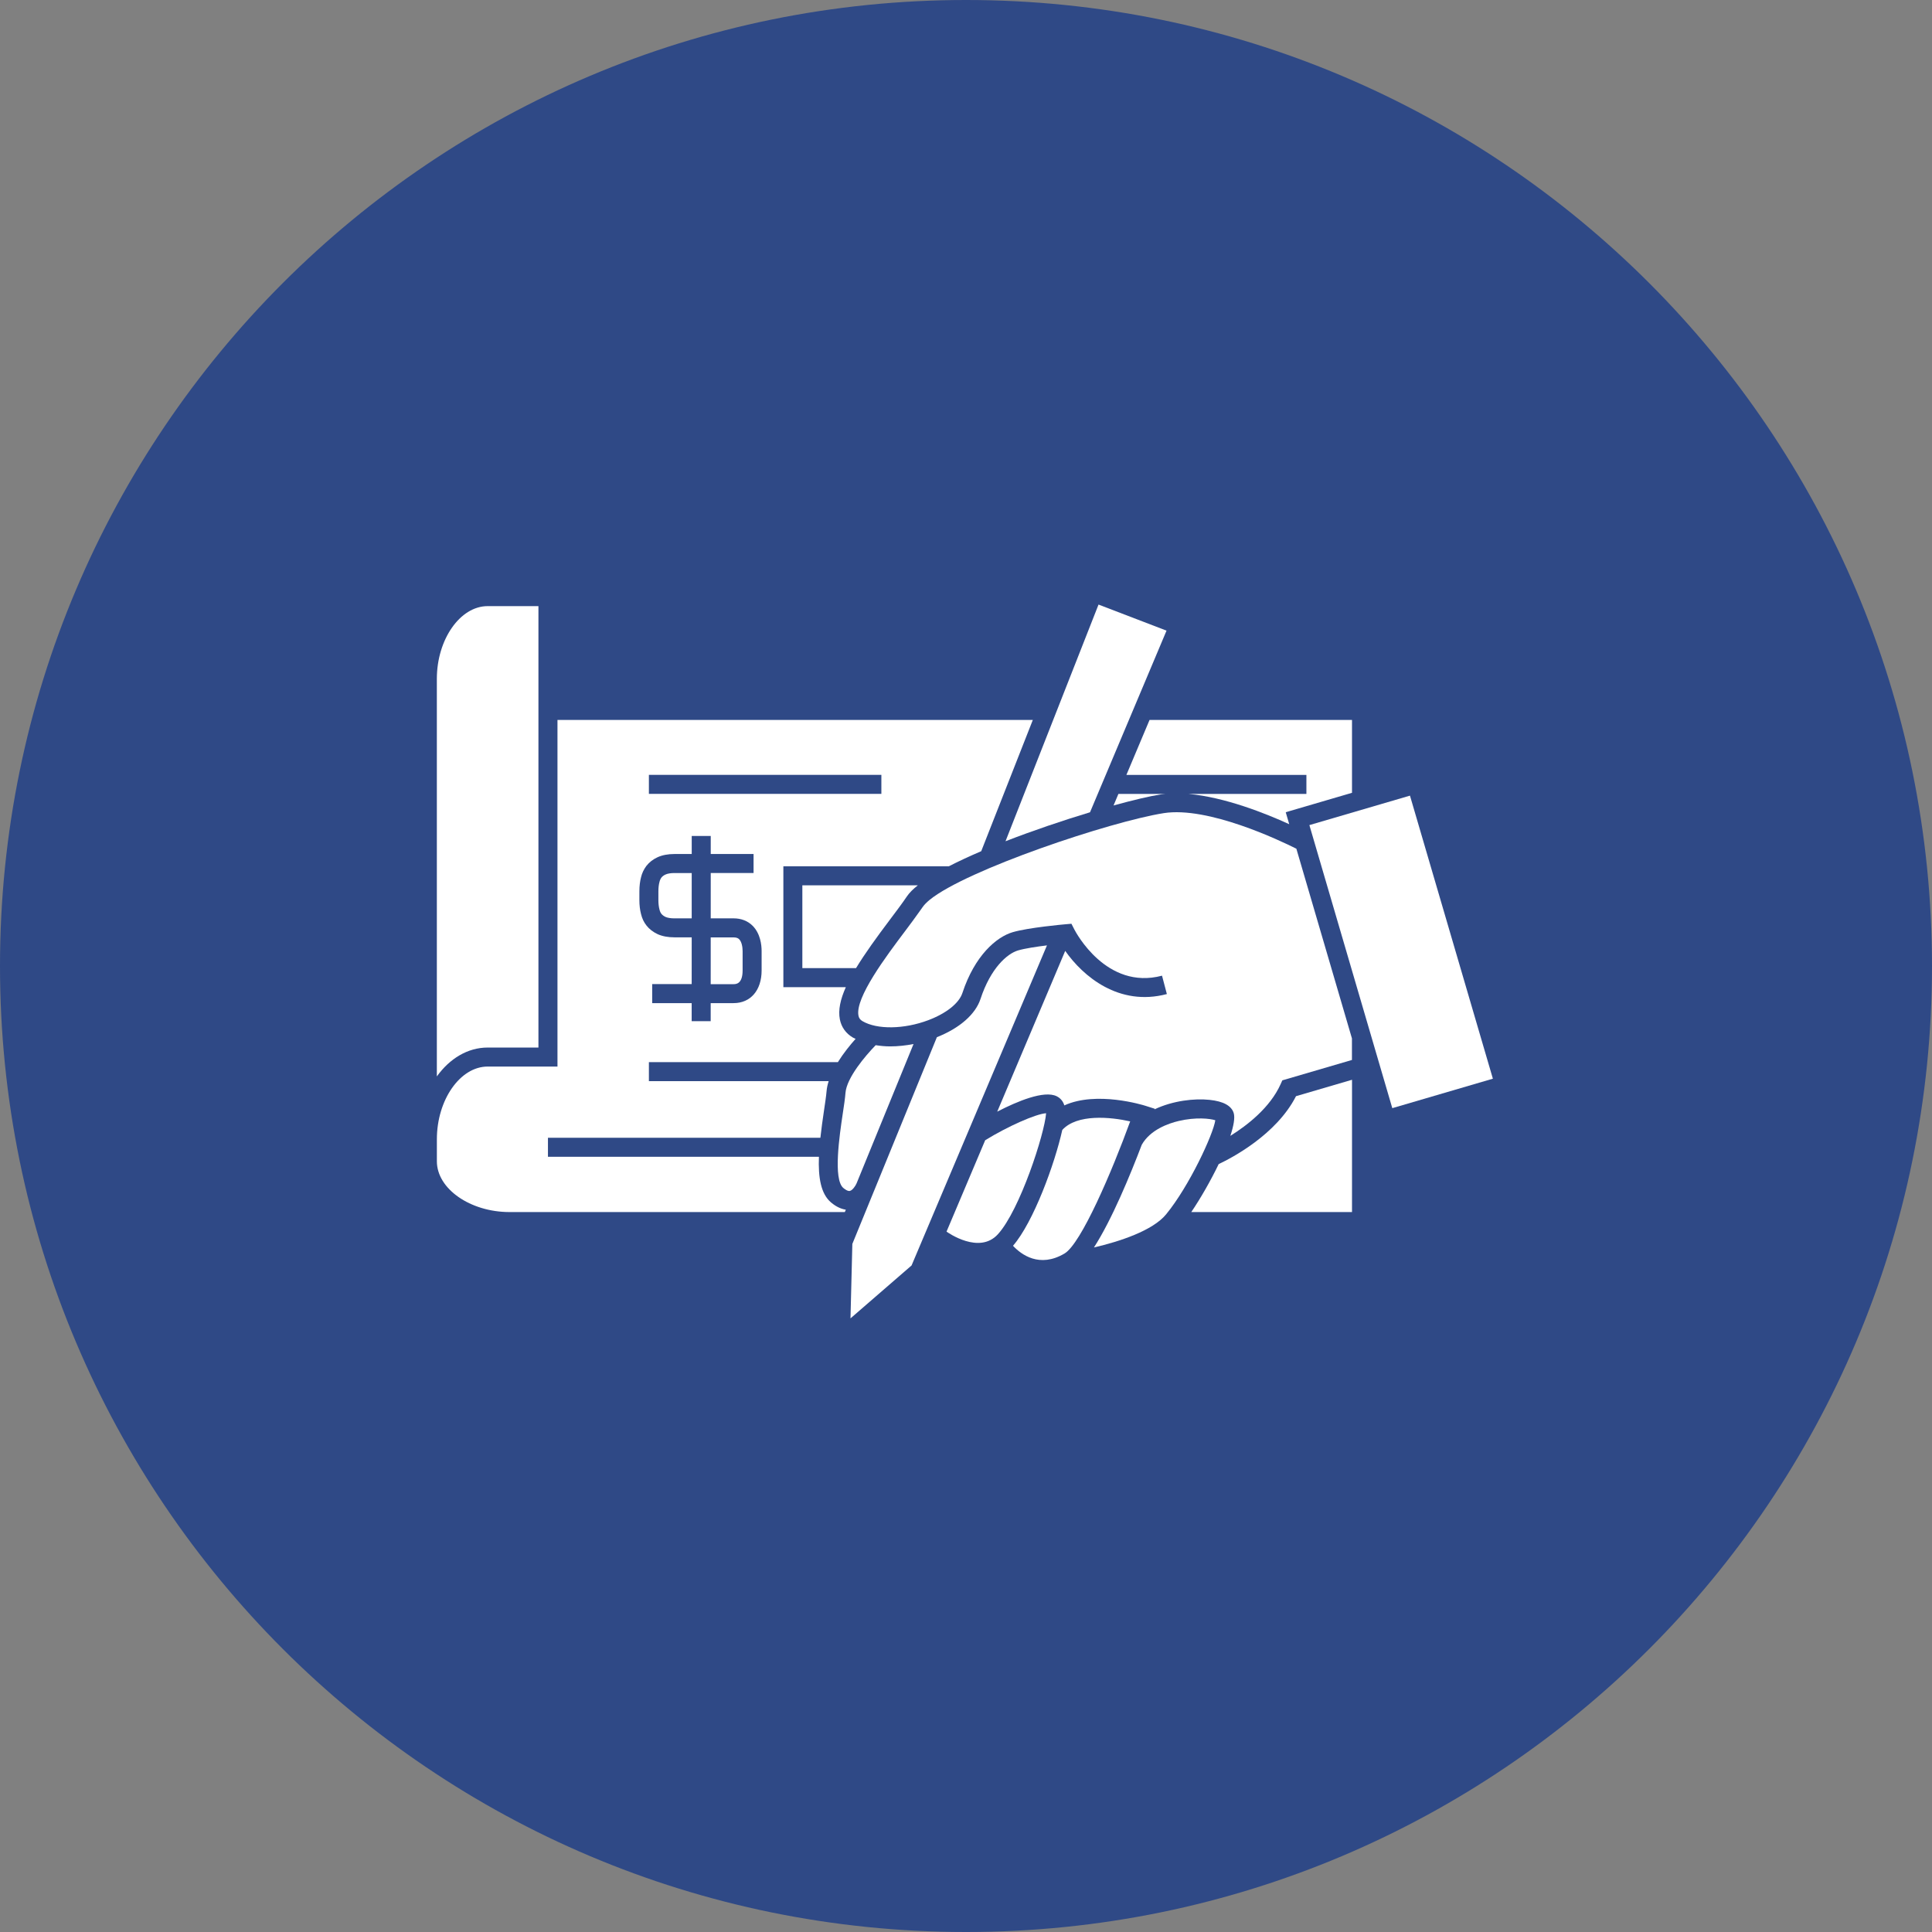 <?xml version="1.0" encoding="UTF-8"?>
<svg width="512pt" height="512pt" version="1.1" viewBox="0 0 512 512" xmlns="http://www.w3.org/2000/svg">
 <rect x="0" y="0" width="512" height="512" fill="#808080" stroke="none"/>
 <g>
  <path d="m512 256c0 141.39-114.61 256-256 256s-256-114.61-256-256 114.61-256 256-256 256 114.61 256 256" fill="#2f4986"/>
  <path d="m282.1 332.2c4.422-2.606 12.625-21.867 17.41-35.02-5.234-1.184-14.078-2.027-17.992 2.266-1.988 8.969-7.637 24.434-13.062 30.699 2.203 2.356 7.031 5.953 13.645 2.055z" fill="#fff"/>
  <path d="m135.05 321.21h88.844l0.254-0.633c-1.145-0.176-2.473-0.699-3.902-1.906-2.723-2.293-3.43-6.641-3.223-12.113h-71.809v-5.039h72.199c0.246-2.254 0.566-4.613 0.934-7.07 0.312-2.082 0.586-3.918 0.703-5.273 0.07-0.875 0.27-1.766 0.555-2.664l-47.641 0.004v-5.039h50.082c1.477-2.371 3.246-4.547 4.699-6.172-0.242-0.125-0.5-0.211-0.734-0.348-1.844-1.09-3.031-2.746-3.438-4.805-0.492-2.481 0.152-5.344 1.582-8.547h-16.555v-32.023h43.844c2.594-1.336 5.5-2.68 8.59-4.004l13.672-34.781-125.97-0.008v91.859h-18.5c-7.297 0-13.461 8.828-13.461 19.273v5.832c0 7.289 8.828 13.457 19.273 13.457zm36.914-115.86h61.609v5.039l-61.609-0.004zm-2.519 30.84c0.004-1.395 0.156-2.652 0.449-3.75 0.25-1.047 0.715-2.039 1.402-2.961 0.781-0.992 1.77-1.75 2.977-2.309 1.254-0.562 2.746-0.848 4.469-0.848h4.574v-4.785h5.039v4.785h11.348v5.039h-11.348l-0.004 12.012h6.062 0.012c2 0 3.738 0.68 5.019 1.957 2.082 2.082 2.394 5.109 2.394 6.723v5.117c0 5.266-2.918 8.668-7.438 8.668h-6.059v4.789h-5.039v-4.789h-10.465v-5.039h10.469l0.004-10.922v-1.473h-4.578c-1.695 0-3.184-0.277-4.422-0.828-1.25-0.586-2.238-1.352-2.977-2.293-0.695-0.879-1.176-1.887-1.457-3.07-0.281-1.078-0.434-2.336-0.434-3.68z" fill="#fff"/>
  <path d="m212.63 256.56h14.23c2.363-3.894 5.469-8.176 8.988-12.852 1.75-2.324 3.336-4.434 4.488-6.148 0.637-0.945 1.621-1.934 2.902-2.945h-30.609z" fill="#fff"/>
  <path d="m264.46 327.08c5.84-6.434 12.367-26.633 12.77-32.059-2.695 0.172-10.113 3.438-16.145 7.152l-10.258 24.25 0.02-0.027c0.348 0.25 8.68 6.129 13.613 0.684z" fill="#fff"/>
  <path d="m225.88 329.65-0.492 19.734 16.184-14.02 35.883-84.828c-2.719 0.336-5.824 0.801-7.644 1.332-2.93 0.855-7.297 4.738-9.965 12.859-1.344 4.09-5.555 7.758-11.562 10.137l-16.617 40.645h0.004c-0.012 0.02-0.035 0.082-0.055 0.117z" fill="#fff"/>
  <path d="m223.33 295.2c-0.836 5.621-2.586 17.312 0.16 19.625 0.414 0.348 1.199 0.91 1.738 0.781 0.719-0.172 1.496-1.359 1.766-1.984l15.102-36.945c-2 0.391-4.113 0.629-6.219 0.629-1.289 0-2.562-0.129-3.812-0.32-2.731 2.797-7.672 8.621-8 12.613-0.109 1.445-0.398 3.394-0.734 5.602z" fill="#fff"/>
  <path d="m129.23 277.61h13.461v-116.98h-13.461c-7.297 0-13.461 8.828-13.461 19.273v105.36c3.375-4.707 8.16-7.652 13.461-7.652z" fill="#fff"/>
  <path d="m358.3 190.79h-53.656l-6.137 14.566h47.703v5.039h-31.27c9.645 0.852 20.469 5.172 26.719 8.027l-0.926-3.176 17.562-5.144v-19.312z" fill="#fff"/>
  <path d="m295.1 213.46c5.234-1.449 9.66-2.484 12.539-2.941 0.418-0.066 0.863-0.082 1.293-0.125h-12.539z" fill="#fff"/>
  <path d="m266.47 222.94c7.383-2.871 15.301-5.535 22.395-7.68l20.277-48.133-18.02-6.91z" fill="#fff"/>
  <path d="m175.29 242.18c0.25 0.324 0.625 0.598 1.105 0.824 0.535 0.234 1.355 0.371 2.336 0.371h4.578l0.004-12.012h-4.57c-0.988 0-1.809 0.137-2.379 0.395-0.457 0.211-0.828 0.484-1.074 0.801-0.23 0.316-0.402 0.68-0.512 1.125-0.203 0.746-0.293 1.57-0.297 2.516v2.352c0 0.914 0.094 1.738 0.281 2.453 0.125 0.512 0.281 0.871 0.527 1.176z" fill="#fff"/>
  <path d="m196.8 257.18v-5.117c0-1.086-0.238-2.484-0.918-3.156-0.207-0.207-0.586-0.488-1.465-0.488h-6.07l-0.004 12.395h6.055c0.598-0.004 2.402-0.004 2.402-3.633z" fill="#fff"/>
  <path d="m358.3 286.15-14.844 4.348c-5.227 10.25-17.145 16.422-20.492 17.996-2.129 4.422-4.781 9.047-7.262 12.715h42.594z" fill="#fff"/>
  <path d="m244.52 240.37c-0.23 0.348-0.555 0.777-0.82 1.152-1.09 1.551-2.371 3.281-3.828 5.215-4.977 6.613-13.312 17.684-12.367 22.426 0.129 0.652 0.445 1.086 1.055 1.449 3.852 2.273 11.031 2.168 17.434-0.246 4.781-1.805 8.164-4.496 9.051-7.207 3.281-9.965 9.039-14.863 13.336-16.121 4.18-1.227 13.48-2.051 13.871-2.086l1.688-0.148 0.773 1.516c0.344 0.664 8.469 16.164 23.234 12.246l1.285 4.871c-12.719 3.363-22.227-4.719-26.941-11.441l-18.016 42.602c5.312-2.742 12.434-5.723 15.758-4.078 1.016 0.5 1.711 1.367 2.023 2.426 8.531-3.898 20.863-0.098 21.488 0.102l2.477 0.785-0.059 0.156c4.906-2.328 10.609-2.93 14.562-2.516 3.688 0.379 5.848 1.57 6.43 3.539 0.359 1.234-0.035 3.387-0.902 6.012 4.566-2.859 10.535-7.523 13.305-13.664l0.477-1.055 18.445-5.402v-5.707l-14.73-50.277c-4.348-2.18-23.375-11.27-35.148-9.426-14.156 2.242-52.266 14.992-62.062 23-0.785 0.664-1.422 1.297-1.816 1.879z" fill="#fff"/>
  <path d="m322.07 296.88c-1.383-0.453-5.133-0.883-9.691 0.188-2.715 0.637-7.543 2.312-9.801 6.305-3.023 7.949-7.926 19.863-12.672 27.215 6.793-1.57 15.586-4.449 19.129-8.781 6.16-7.523 12.465-21.148 13.035-24.926z" fill="#fff"/>
  <path d="m347 218.66 26.656-7.809 21.973 75.012-26.656 7.809z" fill="#fff"/>
 </g>
</svg>
